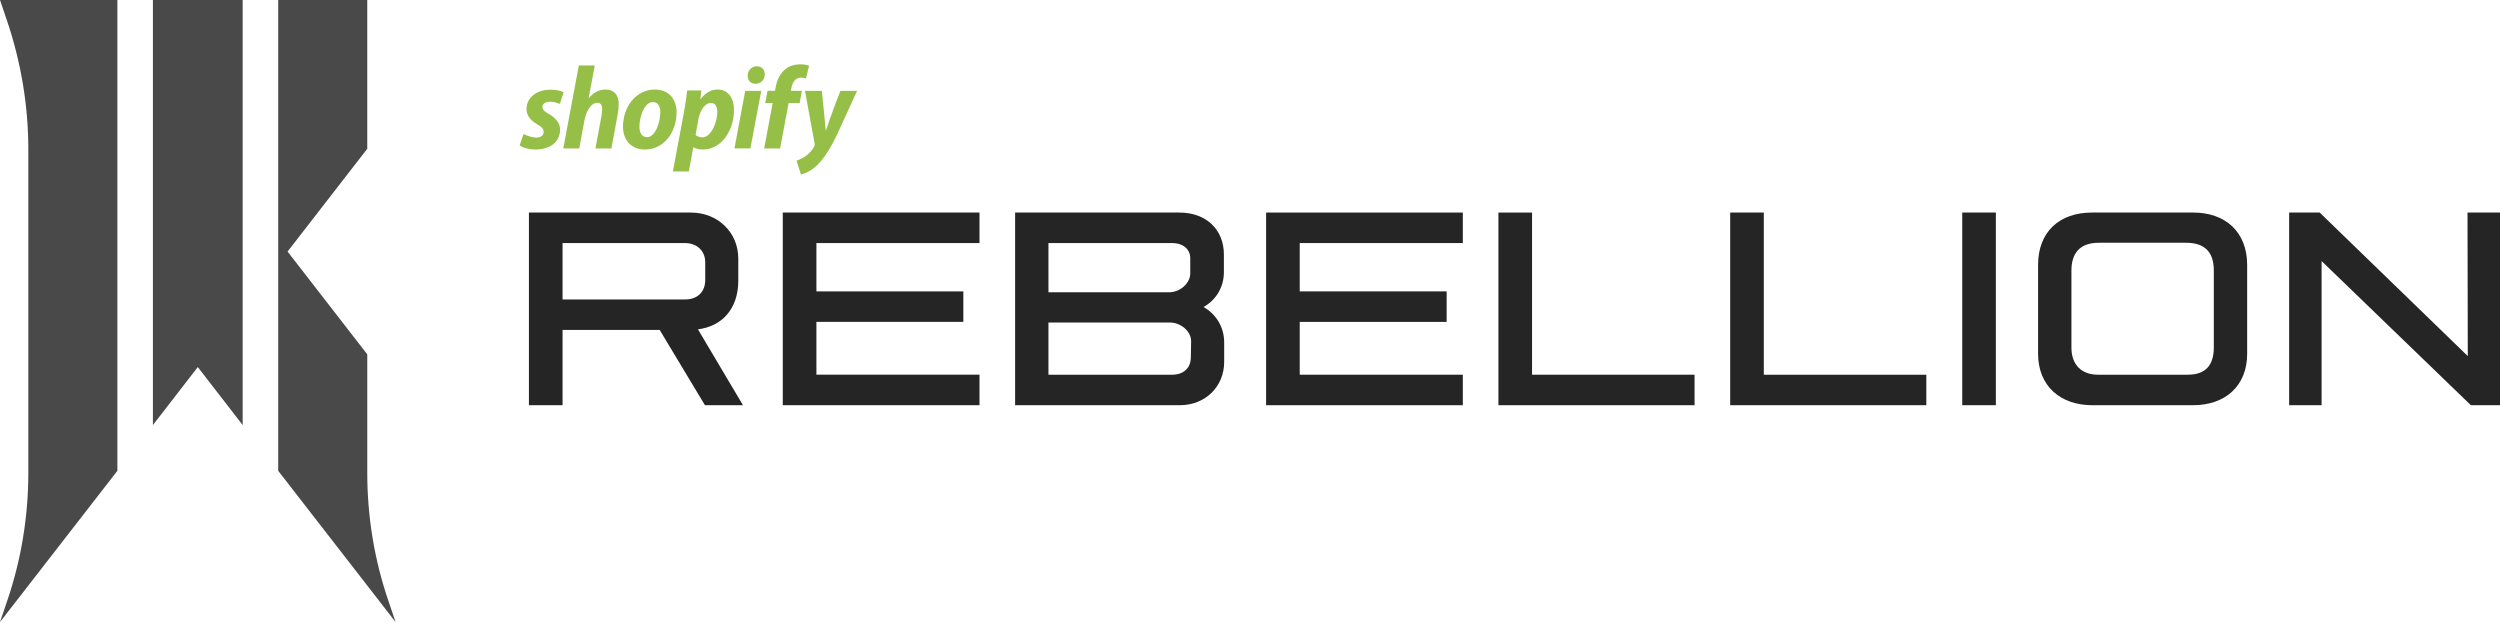 <?xml version="1.0" encoding="UTF-8" standalone="no"?><svg width="1013.853" height="252.268" viewBox="0 0 1013.853 252.268" version="1.1" xml:space="preserve" xmlns="http://www.w3.org/2000/svg" xmlns:svg="http://www.w3.org/2000/svg"><path d="M222.468 46.141c-1.645-.894-2.486-1.671-2.486-2.721 0-1.322 1.186-2.177 3.021-2.177 2.142 0 4.054.894 4.054.894l1.492-4.664s-1.377-1.088-5.431-1.088c-5.661 0-9.601 3.304-9.601 7.929 0 2.643 1.836 4.625 4.284 6.064 1.989 1.127 2.677 1.943 2.677 3.148 0 1.244-.994 2.254-2.83 2.254-2.716 0-5.317-1.438-5.317-1.438l-1.607 4.664s2.371 1.632 6.388 1.632c5.814 0 10.021-2.915 10.021-8.162-.038-2.838-2.142-4.859-4.667-6.336Z" fill="#95bf47"/><path d="M245.646 36.306c-2.869 0-5.125 1.399-6.847 3.498l-.076-.039 2.486-13.215h-6.464l-6.311 33.66h6.464l2.142-11.505c.841-4.353 3.06-7.035 5.125-7.035 1.453 0 2.027 1.011 2.027 2.449 0 .894-.076 2.021-.268 2.915l-2.448 13.176h6.464l2.524-13.604c.268-1.438.459-3.148.459-4.314.038-3.732-1.874-5.986-5.278-5.986Z" fill="#95bf47"/><path d="M265.613 36.307c-7.803 0-12.966 7.152-12.966 15.12 0 5.092 3.098 9.212 8.912 9.212 7.65 0 12.813-6.957 12.813-15.12.038-4.703-2.678-9.212-8.759-9.212Zm-3.175 19.318c-2.219 0-3.137-1.905-3.137-4.315 0-3.77 1.913-9.911 5.431-9.911 2.295 0 3.06 2.021 3.06 3.964 0 4.042-1.951 10.261-5.355 10.261Z" fill="#95bf47"/><path d="M290.971 36.307c-4.36 0-6.846 3.926-6.846 3.926h-.077l.382-3.537h-5.737c-.268 2.371-.803 6.024-1.3 8.745l-4.513 24.098h6.464l1.797-9.756h.153s1.339.855 3.787.855c7.612 0 12.584-7.929 12.584-15.936 0-4.431-1.951-8.396-6.694-8.396Zm-6.196 19.395c-1.683 0-2.677-.972-2.677-.972l1.071-6.141c.765-4.12 2.869-6.841 5.126-6.841 1.989 0 2.601 1.865 2.601 3.615 0 4.276-2.486 10.339-6.12 10.339Z" fill="#95bf47"/><path d="M306.922 26.861c-2.065 0-3.71 1.671-3.71 3.809 0 1.943 1.224 3.304 3.06 3.304h.077c2.027 0 3.748-1.399 3.787-3.809 0-1.905-1.262-3.304-3.213-3.304Z" fill="#95bf47"/><path d="M297.857 60.172h6.464l4.399-23.321h-6.502Z" fill="#95bf47"/><path d="M325.205 36.812h-4.514l.231-1.088c.382-2.254 1.681-4.237 3.863-4.237 1.145 0 2.063.35 2.063.35l1.264-5.17s-1.11-.583-3.52-.583c-2.294 0-4.59.661-6.349 2.177-2.218 1.905-3.251 4.664-3.749 7.463l-.191 1.088h-3.021l-.956 4.975h3.022L309.905 60.21h6.464l3.442-18.424h4.476Z" fill="#95bf47"/><path d="M340.812 36.851s-4.056 10.378-5.852 16.053h-.077c-.116-1.827-1.607-16.053-1.607-16.053h-6.809l3.902 21.417c.077.466.038.777-.151 1.088-.767 1.477-2.028 2.915-3.52 3.964-1.226.894-2.602 1.477-3.671 1.866l1.797 5.597c1.299-.272 4.052-1.399 6.35-3.576 2.945-2.799 5.698-7.152 8.49-13.06l7.919-17.297Z" fill="#95bf47"/><path style="-inkscape-stroke:none" d="M214.5 86.199v78.131h13.641V133.812h39.393l18.352 30.518h15.424l-.984-1.662-17.275-29.104c4.699-.623 8.673-2.538 11.482-5.639 3.155-3.482 4.873-8.314 4.873-13.984v-9.082c0-10.74-8.436-18.66-19.213-18.66H214.5zm13.641 12.373h49.666c4.509 0 8.195 2.855 8.195 7.861v7.145c0 2.303-.74 4.239-2.096 5.617-1.356 1.378-3.359 2.244-6.1 2.244h-49.666V98.572z" color="#000" fill="#252525"/><path style="-inkscape-stroke:none" d="M317.447 86.199v78.131H397.23v-12.373h-66.141v-21.414h59.586v-12.373h-59.586V98.572h66.141V86.199Z" color="#000" fill="#252525"/><path style="-inkscape-stroke:none" d="M411.67 86.199v78.131h66.762c10.413 0 18.023-7.579 18.023-17.57v-7.871c0-6.738-3.75-11.763-8.352-14.396 4.588-2.552 8.232-7.547 8.232-14.062v-7.266c0-4.982-1.785-9.272-4.963-12.273-3.178-3.001-7.705-4.691-13.059-4.691h-66.645zm13.52 12.373h50.145c2.345 0 4.185.687 5.428 1.771 1.243 1.085 1.932 2.564 1.932 4.395v6.176c0 3.638-3.772 7.619-8.672 7.619h-48.832V98.572zm0 32.213h49.191c4.437 0 8.671 3.496 8.672 7.617v.002l-.121 6.408v.01c0 2.294-.75 4.019-2.035 5.223-1.285 1.203-3.161 1.912-5.562 1.912h-50.145v-21.172z" color="#000" fill="#252525"/><path style="-inkscape-stroke:none" d="M513.455 86.199v78.131h79.779v-12.373h-66.141v-21.414h59.584v-12.373h-59.584V98.572h66.141V86.199Z" color="#000" fill="#252525"/><path style="-inkscape-stroke:none" d="M607.674 86.199v78.131h79.541v-12.373H621.312V86.199Z" color="#000" fill="#252525"/><path style="-inkscape-stroke:none" d="M701.662 86.199v78.131h79.541v-12.373h-65.904V86.199Z" color="#000" fill="#252525"/><path style="-inkscape-stroke:none" d="M795.768 86.199v78.131h13.639V86.199Z" color="#000" fill="#252525"/><path style="-inkscape-stroke:none" d="M848.365 86.199c-6.53 0-12.021 1.924-15.865 5.588-3.844 3.664-5.973 9.024-5.973 15.615v36.088c0 6.489 2.267 11.765 6.184 15.357 3.916 3.593 9.42 5.482 15.773 5.482h40.877c6.412 0 11.918-1.888 15.82-5.482 3.902-3.595 6.135-8.872 6.135-15.357v-36.088c0-6.66-2.226-12.024-6.113-15.668-3.887-3.644-9.37-5.535-15.725-5.535h-41.113zm2.859 12.252h35.273c4.095 0 6.845 1.072 8.621 2.93 1.776 1.858 2.674 4.627 2.674 8.322v31.244c0 3.811-.953 6.516-2.67 8.287-1.717 1.771-4.293 2.723-7.908 2.723h-36.467c-3.231 0-5.87-.975-7.721-2.789-1.851-1.814-2.977-4.513-2.977-8.221v-31.244c0-3.338.792-6.136 2.51-8.082 1.718-1.946 4.415-3.17 8.664-3.17z" color="#000" fill="#252525"/><path style="-inkscape-stroke:none" d="M928.342 86.199v78.131h13.164v-58.453l60.543 58.453h11.912V86.199h-13.285l.002 1.102.113 57.1-60.059-58.201Z" color="#000" fill="#252525"/><path d="m0 0 2.726 8.038c5.743 16.871 8.761 34.635 8.761 52.498v-.298V191.732c0 17.863-2.92 35.627-8.761 52.498L0 252.268l47.603-61.33V0Z" fill="#494949"/><path d="M62.01 0v172.38l18.204-23.52 18.204 23.52V0Z" fill="#494949"/><path d="m160.427 252.268-47.603-61.33V0h36.116v60.338L116.621 102.019l32.319 41.681v48.032c0 17.863 2.92 35.627 8.761 52.498Z" fill="#494949"/></svg>